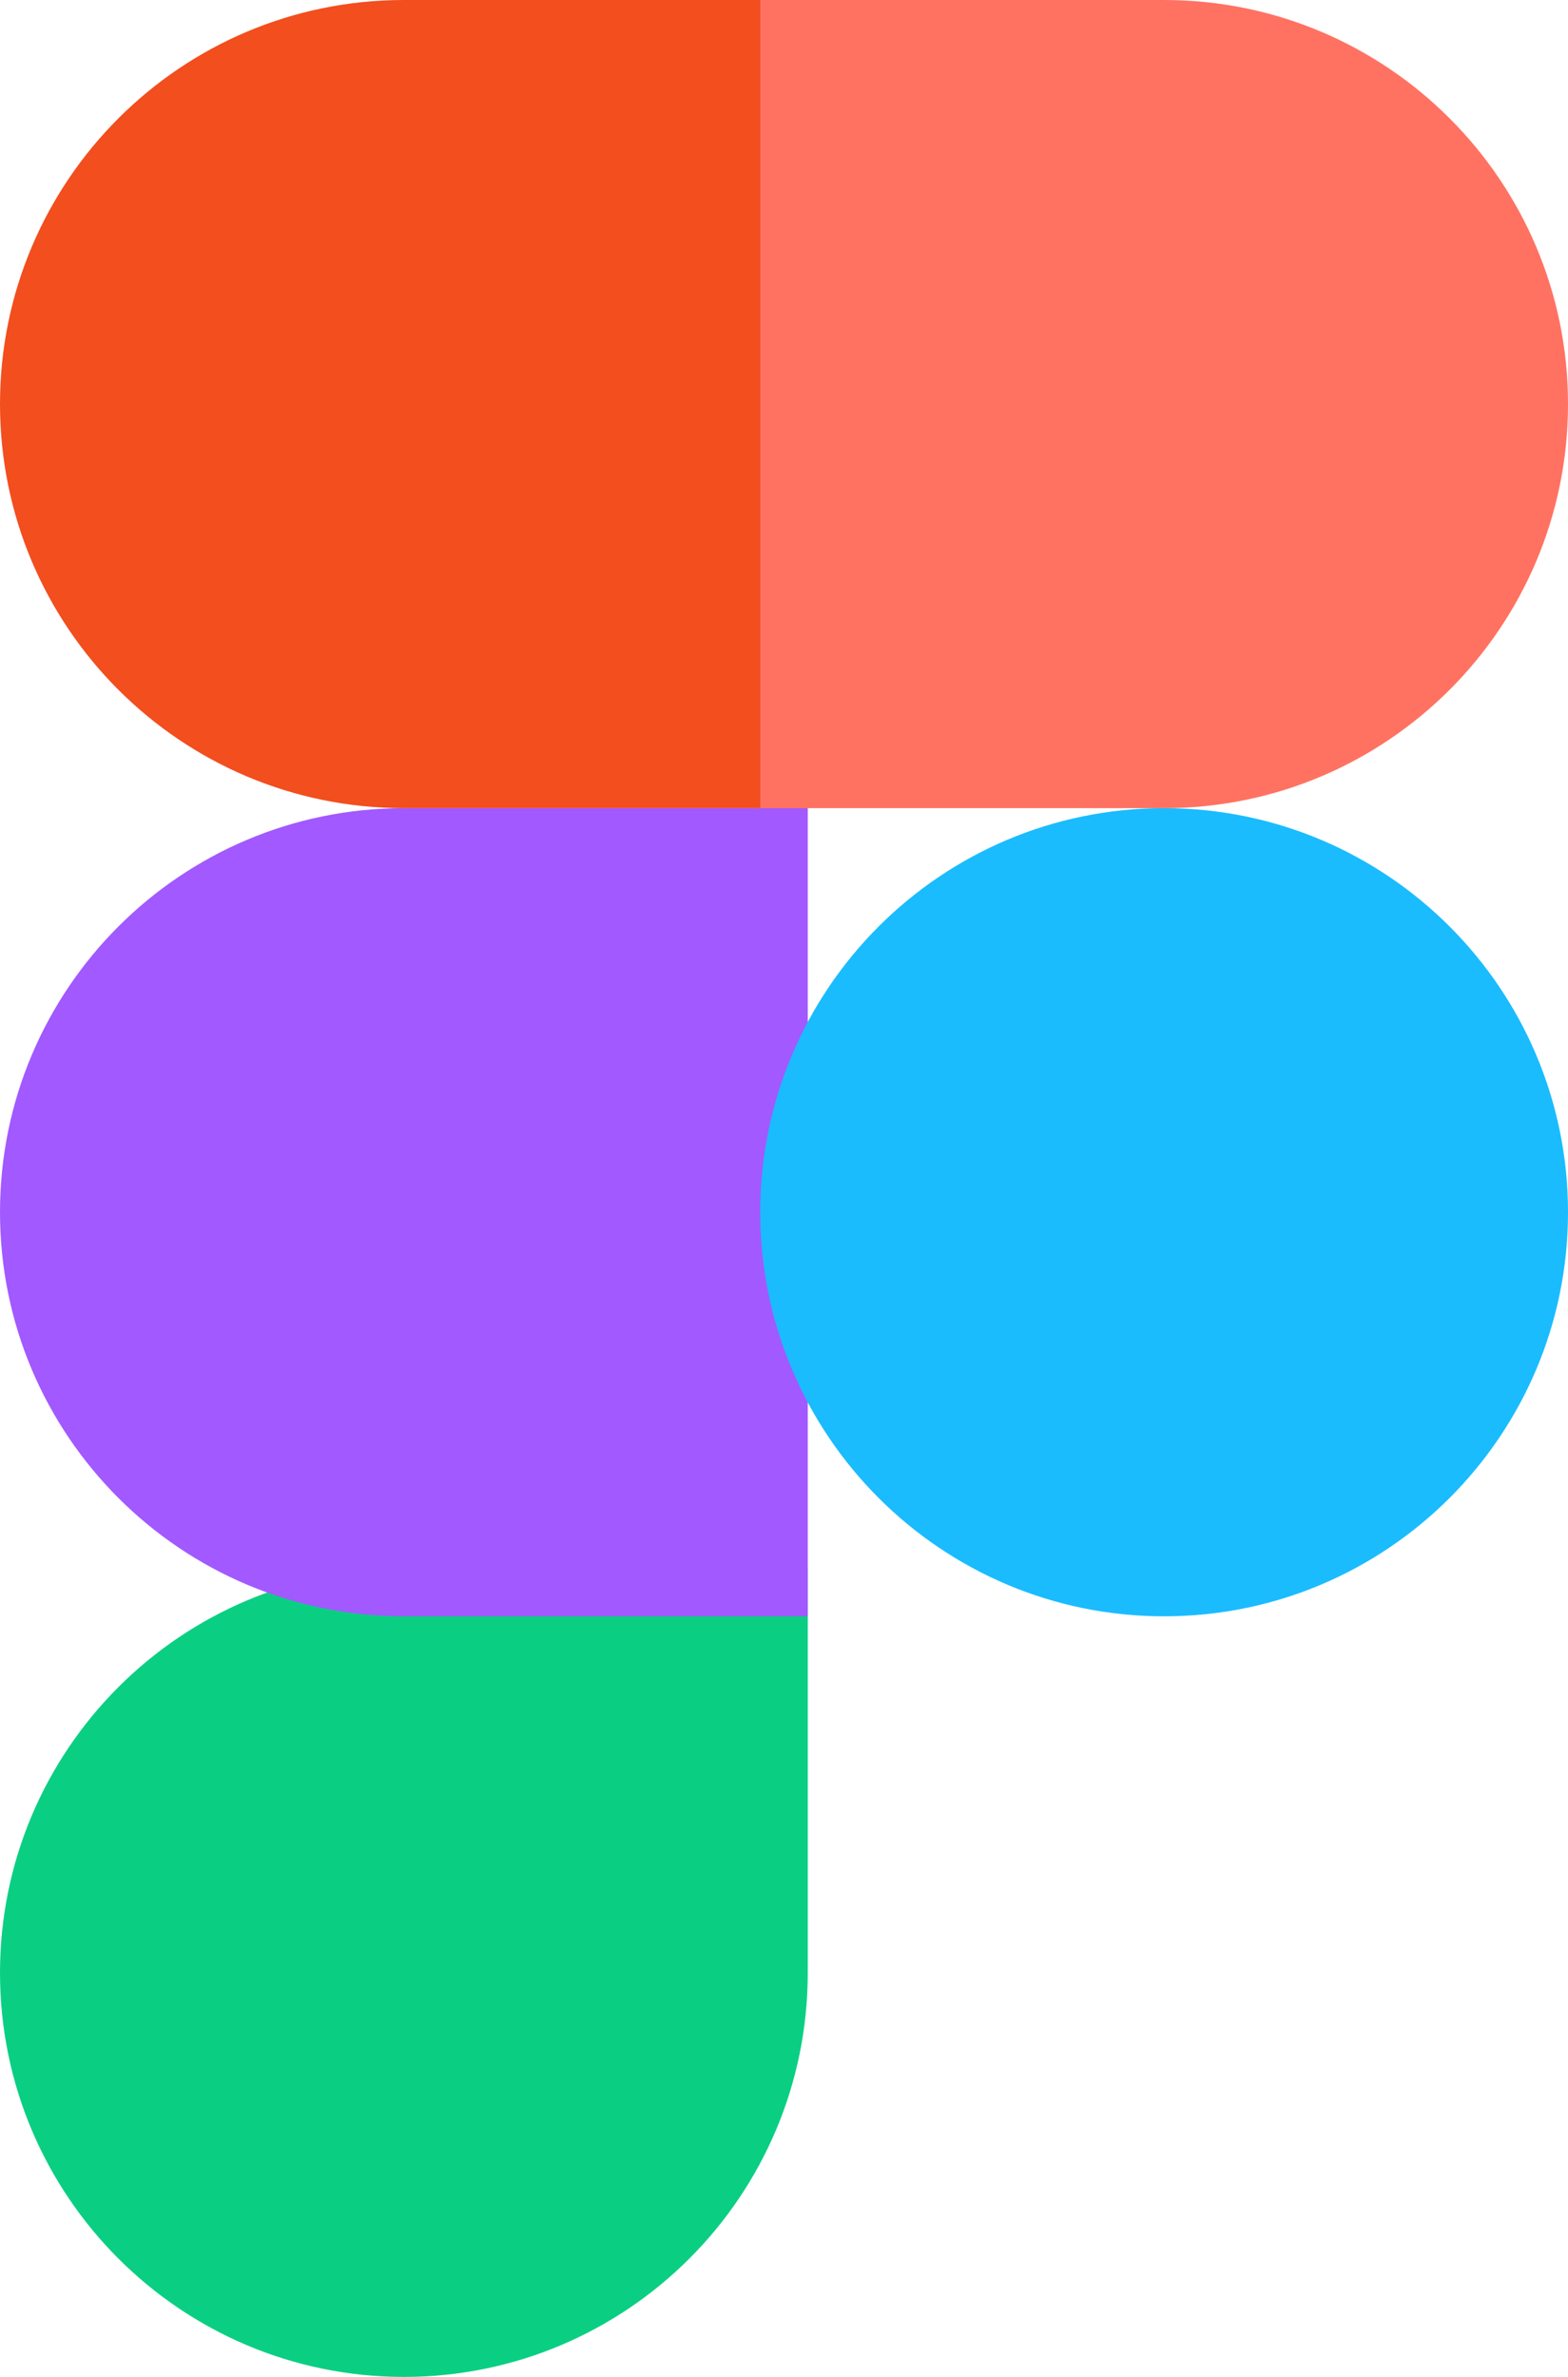 <?xml version="1.0" encoding="UTF-8"?>
<svg width="33px" height="50px" viewBox="0 0 33 50" version="1.1" xmlns="http://www.w3.org/2000/svg" xmlns:xlink="http://www.w3.org/1999/xlink">
    <title>figma</title>
    <g id="Page-1" stroke="none" stroke-width="1" fill="none" fill-rule="evenodd">
        <g id="figma" fill-rule="nonzero">
            <path d="M8.5,50 C13.192,50 17,46.192 17,41.5 L17,33 L8.5,33 C3.808,33 0,36.808 0,41.5 C0,46.192 3.808,50 8.5,50 Z" id="path0_fill" fill="#0ACF83"></path>
            <path d="M0,25.5 C0,20.808 3.808,17 8.5,17 L17,17 L17,34 L8.5,34 C3.808,34 0,30.192 0,25.5 Z" id="path1_fill" fill="#A259FF"></path>
            <path d="M0,8.5 C0,3.808 3.808,0 8.5,0 L17,0 L17,17 L8.5,17 C3.808,17 0,13.192 0,8.5 Z" id="path1_fill_1_" fill="#F24E1E"></path>
            <path d="M16,0 L24.5,0 C29.192,0 33,3.808 33,8.5 C33,13.192 29.192,17 24.5,17 L16,17 L16,0 Z" id="path2_fill" fill="#FF7262"></path>
            <path d="M33,25.5 C33,30.192 29.192,34 24.5,34 C19.808,34 16,30.192 16,25.5 C16,20.808 19.808,17 24.5,17 C29.192,17 33,20.808 33,25.5 Z" id="path3_fill" fill="#1ABCFE"></path>
        </g>
    </g>
</svg>